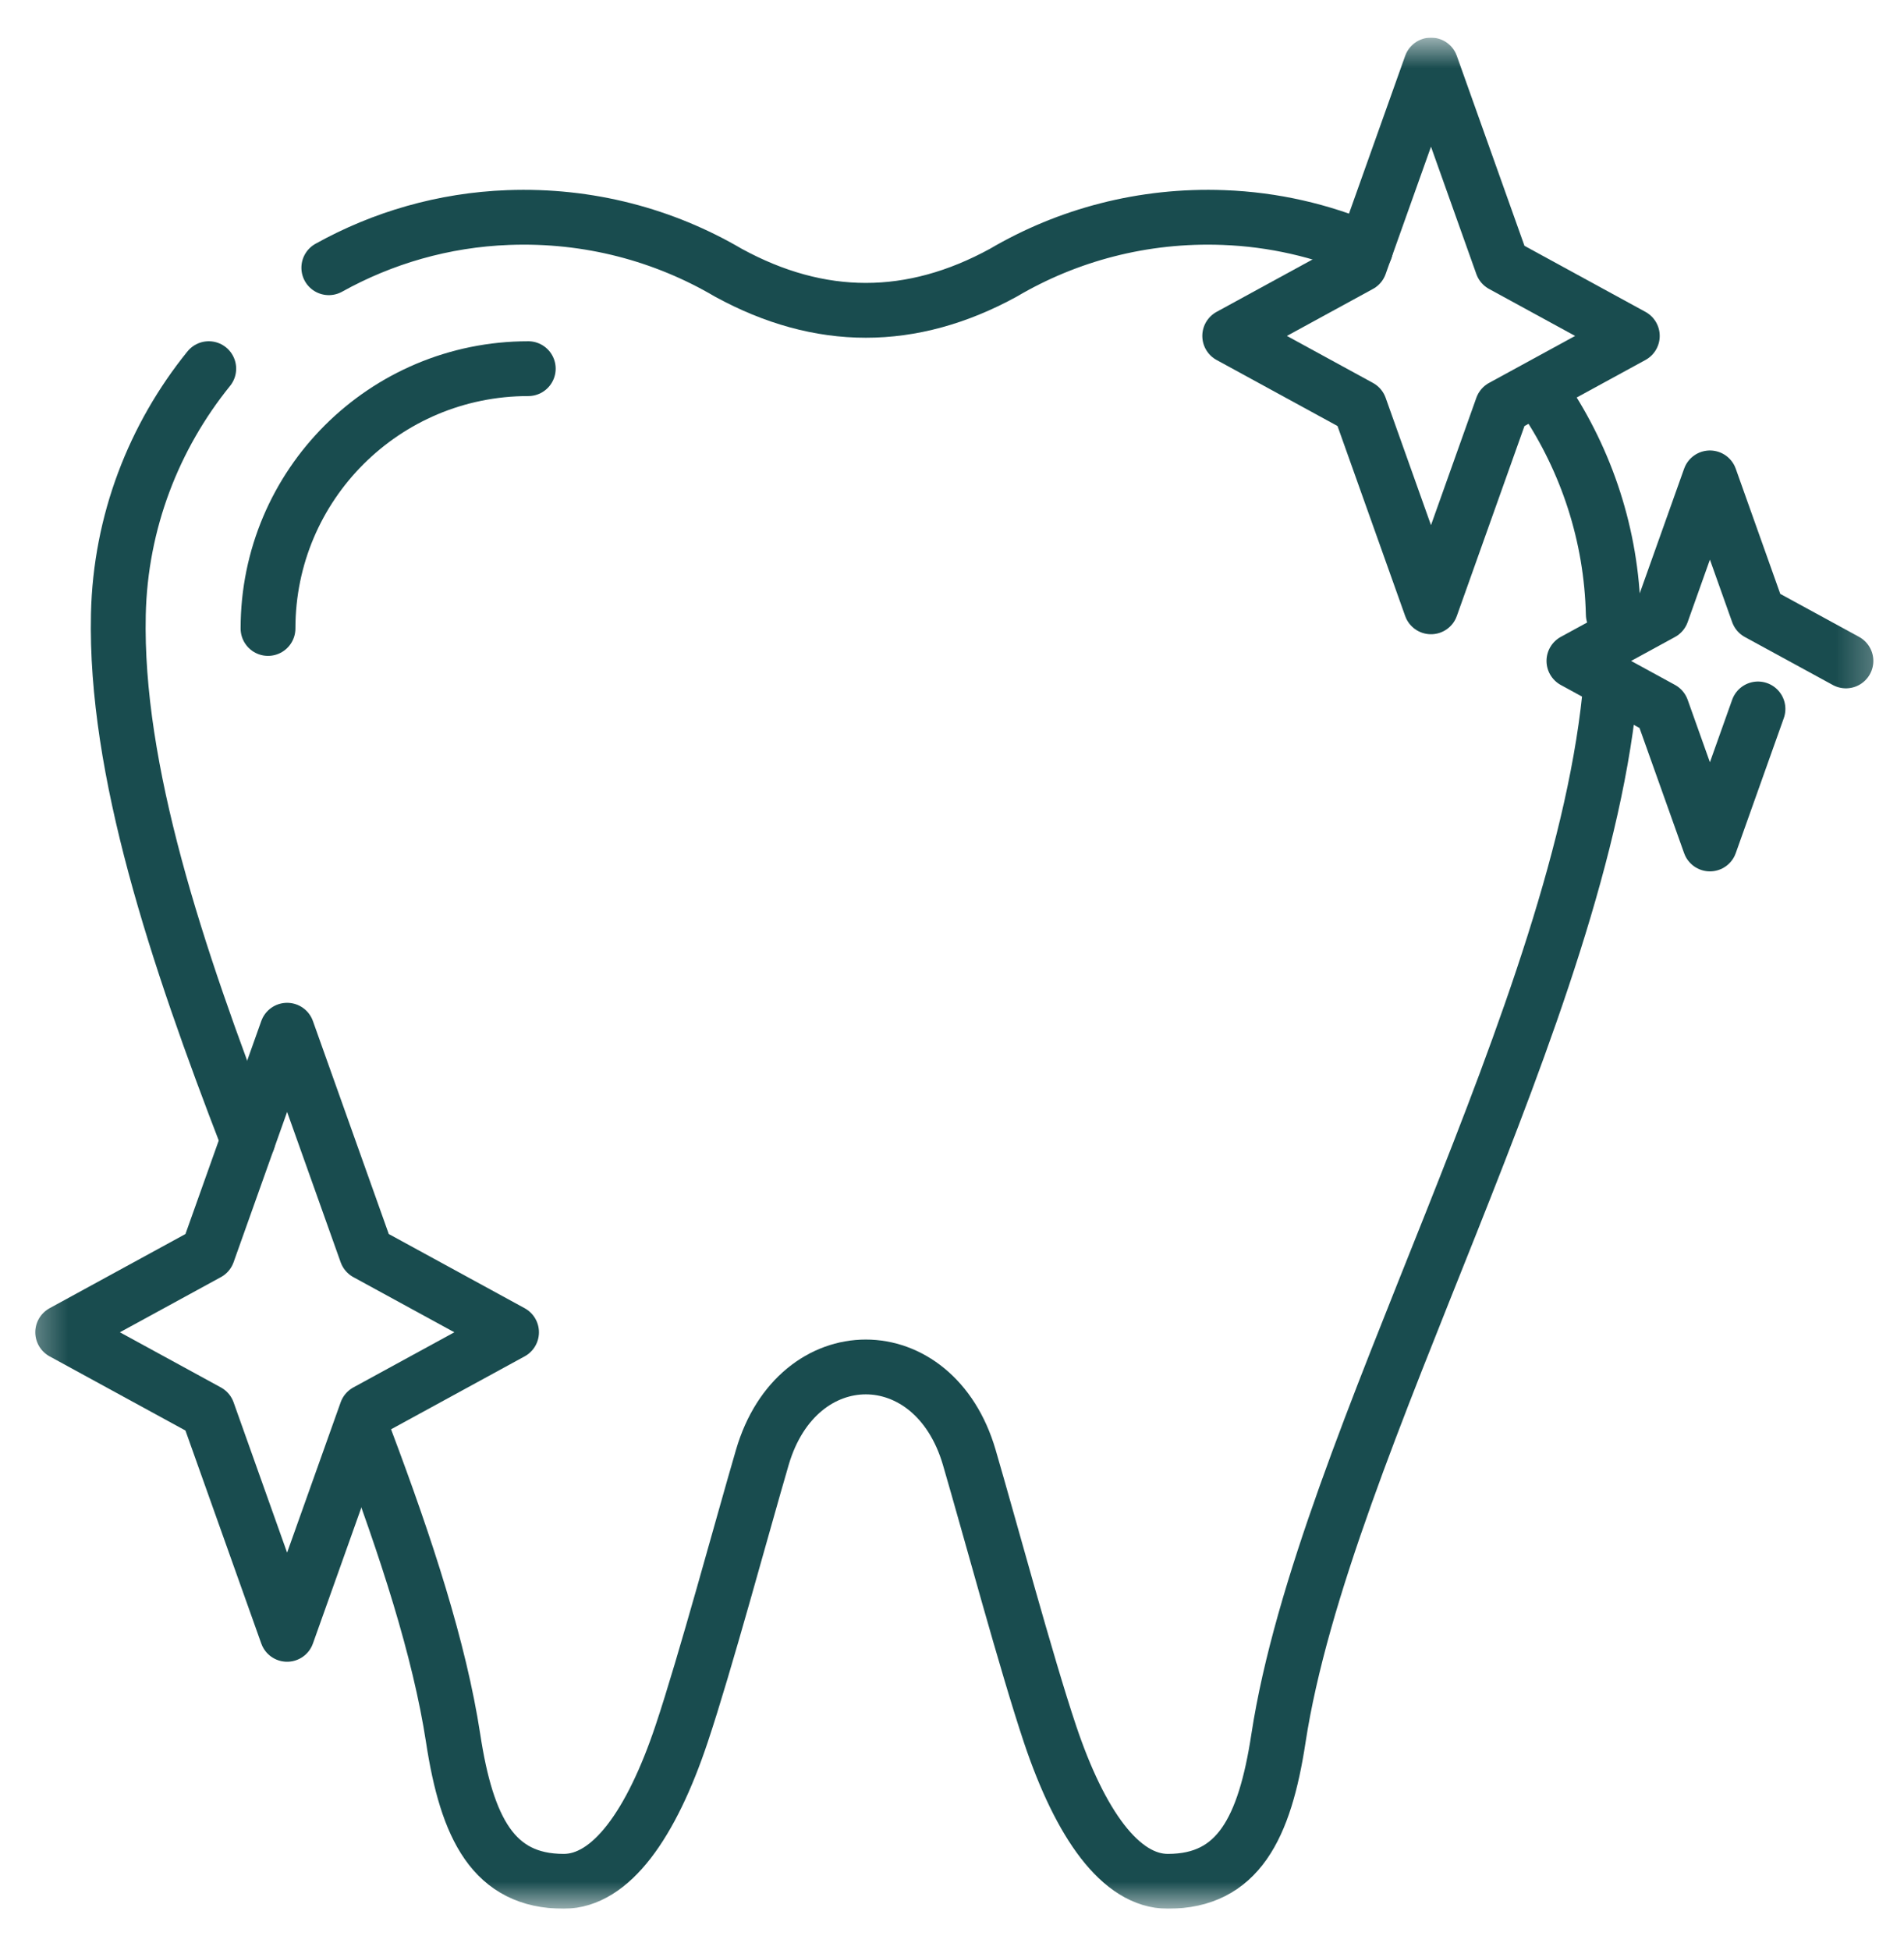 <svg xmlns="http://www.w3.org/2000/svg" fill="none" viewBox="0 0 42 43" height="43" width="42">
<g clip-path="url(#clip0_119_2222)">
<mask height="43" width="42" y="0" x="0" maskUnits="userSpaceOnUse" style="mask-type:luminance" id="mask0_119_2222">
<path fill="white" d="M0.418 0.829H41.686V42.097H0.418V0.829Z"></path>
</mask>
<g mask="url(#mask0_119_2222)">
<path stroke-linejoin="round" stroke-linecap="round" stroke-miterlimit="10" stroke-width="1.209" stroke="#194C4F" d="M4.605 8.131C3.397 9.625 2.656 11.509 2.611 13.55C2.534 16.97 3.889 21.056 5.47 25.148"></path>
<path stroke-linejoin="round" stroke-linecap="round" stroke-miterlimit="10" stroke-width="1.209" stroke="#194C4F" d="M30.121 5.5C29.151 5.086 28.095 4.839 26.989 4.798C25.213 4.731 23.548 5.183 22.132 6.015C20.11 7.121 18.089 7.121 16.067 6.015C14.651 5.183 12.986 4.731 11.21 4.798C9.782 4.851 8.437 5.247 7.253 5.905"></path>
<path stroke-linejoin="round" stroke-linecap="round" stroke-miterlimit="10" stroke-width="1.209" stroke="#194C4F" d="M35.587 13.55C35.547 11.803 34.998 10.17 34.083 8.799"></path>
<path stroke-linejoin="round" stroke-linecap="round" stroke-miterlimit="10" stroke-width="1.209" stroke="#194C4F" d="M8.066 31.751C8.961 34.128 9.695 36.374 9.996 38.34C10.299 40.323 10.887 41.493 12.435 41.493C13.477 41.493 14.368 40.236 15.035 38.243C15.551 36.704 16.37 33.668 16.816 32.143C17.593 29.484 20.604 29.484 21.381 32.143C21.827 33.668 22.645 36.704 23.161 38.243C23.829 40.236 24.72 41.493 25.762 41.493C27.309 41.493 27.898 40.323 28.201 38.34C29.196 31.838 34.932 22.266 35.538 15.023"></path>
<path stroke-linecap="round" stroke-miterlimit="10" stroke-width="1.209" stroke="#194C4F" d="M11.653 8.131C8.48 8.131 5.912 10.694 5.912 13.861"></path>
<path stroke-linejoin="round" stroke-linecap="round" stroke-miterlimit="10" stroke-width="1.209" stroke="#194C4F" d="M31.566 1.434L33.136 5.842L36.007 7.409L33.136 8.976L31.566 13.384L29.996 8.976L27.126 7.409L29.996 5.842L31.566 1.434Z"></path>
<path stroke-linejoin="round" stroke-linecap="round" stroke-miterlimit="10" stroke-width="1.209" stroke="#194C4F" d="M38.779 15.636L37.719 18.614L36.658 15.636L34.719 14.577L36.658 13.519L37.719 10.54L38.779 13.519L40.719 14.577"></path>
<path stroke-linejoin="round" stroke-linecap="round" stroke-miterlimit="10" stroke-width="1.209" stroke="#194C4F" d="M6.333 22.722L8.084 27.637L11.284 29.384L8.084 31.131L6.333 36.046L4.583 31.131L1.383 29.384L4.583 27.637L6.333 22.722Z"></path>
</g>
</g>
<defs>
<clipPath id="clip0_119_2222">
<rect transform="translate(0.414 0.829)" fill="white" height="41.268" width="41.268"></rect>
</clipPath>
</defs>
</svg>
